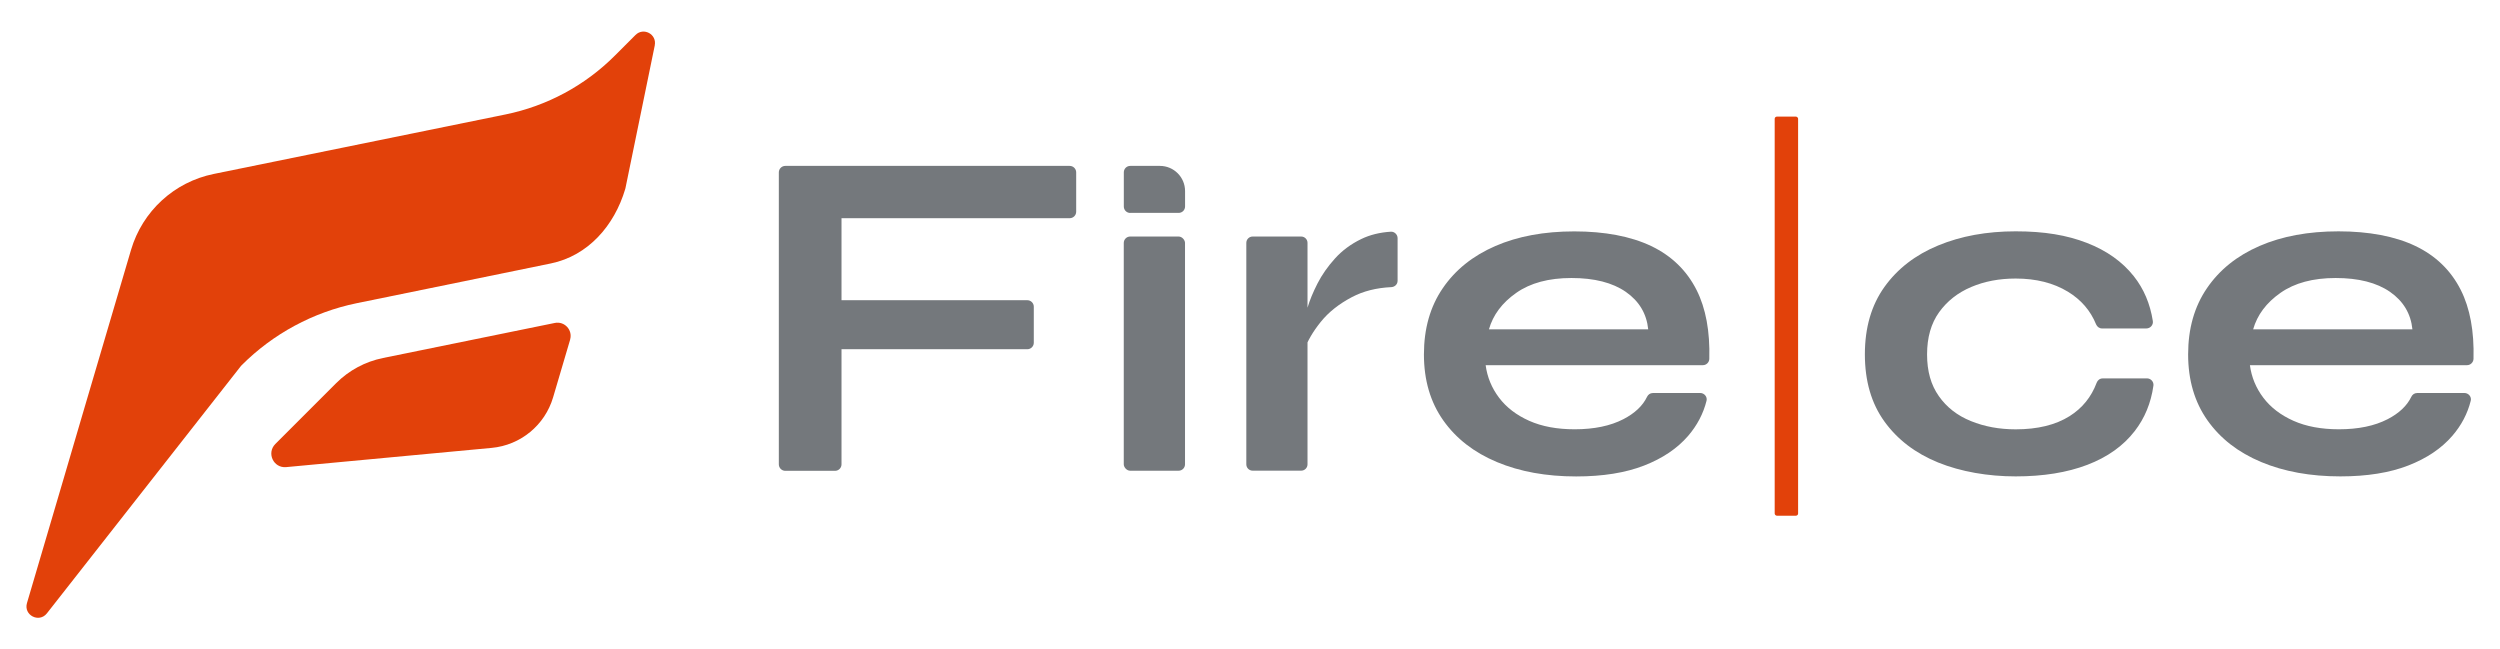<?xml version="1.0" encoding="UTF-8"?>
<svg id="Camada_15" xmlns="http://www.w3.org/2000/svg" version="1.1" viewBox="0 0 471.83 122.55">
  <!-- Generator: Adobe Illustrator 29.2.1, SVG Export Plug-In . SVG Version: 2.1.0 Build 116)  -->
  <defs>
    <style>
      .st0 {
        fill: #e2410a;
      }

      .st1 {
        fill: #74787c;
      }
    </style>
  </defs>
  <g>
    <path class="st1" d="M213.31,40.18h9.14c.67,0,1.21-.54,1.21-1.21v-2.91c0-2.63-2.13-4.75-4.75-4.75h-5.6c-.67,0-1.21.54-1.21,1.21v6.46c0,.67.54,1.21,1.21,1.21Z"/>
    <path class="st1" d="M203.11,32.52v7.44c0,.67-.55,1.22-1.22,1.22h-43.07v15.48h35.07c.67,0,1.22.55,1.22,1.22v6.81c0,.67-.55,1.22-1.22,1.22h-35.07v21.73c0,.67-.55,1.22-1.22,1.22h-9.39c-.67,0-1.22-.55-1.22-1.22v-55.11c0-.67.55-1.22,1.22-1.22h53.68c.67,0,1.22.55,1.22,1.22Z"/>
    <rect class="st1" x="212.09" y="44.64" width="11.56" height="44.2" rx="1.21" ry="1.21"/>
    <path class="st1" d="M236.42,44.64h9.15c.67,0,1.2.54,1.2,1.2v41.79c0,.67-.54,1.2-1.2,1.2h-9.15c-.67,0-1.2-.54-1.2-1.2v-41.79c0-.67.54-1.2,1.2-1.2ZM263.77,53c0,.65-.52,1.15-1.17,1.19-2.83.13-5.32.76-7.46,1.89-2.43,1.28-4.39,2.83-5.87,4.67-1.48,1.84-2.52,3.62-3.11,5.34l-.09-4.89c.06-.71.3-1.76.71-3.16.41-1.39,1.04-2.9,1.87-4.53.83-1.63,1.93-3.2,3.29-4.71,1.36-1.51,3.02-2.74,4.98-3.69,1.63-.79,3.49-1.25,5.57-1.38.69-.04,1.28.54,1.28,1.22v8.07Z"/>
    <path class="st1" d="M311.94,74.17h8.95c.76,0,1.37.72,1.19,1.46-.61,2.44-1.77,4.65-3.48,6.64-2.05,2.37-4.82,4.24-8.32,5.6-3.5,1.36-7.77,2.05-12.81,2.05-5.63,0-10.61-.9-14.94-2.71-4.33-1.81-7.71-4.43-10.14-7.87-2.43-3.44-3.65-7.59-3.65-12.45s1.18-9.03,3.56-12.5c2.37-3.47,5.68-6.12,9.92-7.96,4.24-1.84,9.2-2.76,14.9-2.76s10.64.92,14.5,2.76c3.85,1.84,6.71,4.61,8.58,8.31,1.74,3.45,2.54,7.78,2.4,13-.02.65-.56,1.18-1.22,1.18h-40.99c.3,2.25,1.14,4.3,2.53,6.14,1.39,1.84,3.29,3.29,5.69,4.36,2.4,1.07,5.26,1.6,8.58,1.6,3.67,0,6.74-.64,9.2-1.91,2.16-1.12,3.65-2.53,4.46-4.22.2-.42.6-.71,1.07-.71ZM296.58,52.47c-4.27,0-7.74.93-10.41,2.8-2.67,1.87-4.39,4.17-5.16,6.89h30.06c-.3-2.96-1.71-5.32-4.22-7.07-2.52-1.75-5.95-2.62-10.27-2.62Z"/>
    <path class="st1" d="M405.2,71.41c.73,0,1.32.65,1.22,1.37-.46,3.28-1.64,6.14-3.54,8.59-2.16,2.79-5.14,4.91-8.94,6.36-3.8,1.45-8.3,2.18-13.52,2.18s-10.33-.88-14.63-2.62c-4.3-1.75-7.68-4.33-10.14-7.74-2.46-3.41-3.69-7.63-3.69-12.67s1.23-9.28,3.69-12.72c2.46-3.44,5.84-6.05,10.14-7.83,4.3-1.78,9.17-2.67,14.63-2.67s9.69.73,13.43,2.18c3.74,1.45,6.68,3.54,8.85,6.27,1.9,2.39,3.1,5.22,3.61,8.49.11.73-.48,1.39-1.22,1.39h-8.38c-.5,0-.92-.32-1.11-.77-1.06-2.6-2.83-4.65-5.31-6.16-2.73-1.66-6.02-2.49-9.87-2.49-3.08,0-5.89.53-8.4,1.6-2.52,1.07-4.54,2.66-6.05,4.76-1.51,2.1-2.27,4.76-2.27,7.96s.74,5.77,2.22,7.87c1.48,2.11,3.5,3.68,6.05,4.71,2.55,1.04,5.36,1.56,8.45,1.56,4.15,0,7.54-.83,10.18-2.49,2.4-1.51,4.1-3.61,5.11-6.31.18-.48.61-.81,1.12-.81h8.37Z"/>
    <path class="st1" d="M456.17,74.17h8.95c.76,0,1.38.72,1.19,1.46-.61,2.44-1.77,4.65-3.48,6.63-2.05,2.37-4.82,4.24-8.32,5.6-3.5,1.36-7.77,2.05-12.81,2.05-5.63,0-10.61-.9-14.94-2.71-4.33-1.81-7.71-4.43-10.14-7.87-2.43-3.44-3.65-7.59-3.65-12.45s1.18-9.03,3.56-12.5c2.37-3.47,5.68-6.12,9.92-7.96,4.24-1.84,9.2-2.76,14.9-2.76s10.64.92,14.5,2.76c3.85,1.84,6.71,4.61,8.58,8.31,1.74,3.45,2.54,7.78,2.4,13-.02.65-.57,1.19-1.22,1.19h-40.98c.3,2.25,1.14,4.3,2.53,6.14,1.39,1.84,3.29,3.29,5.69,4.36,2.4,1.07,5.26,1.6,8.58,1.6,3.67,0,6.74-.64,9.2-1.91,2.16-1.12,3.65-2.53,4.46-4.22.2-.42.6-.71,1.07-.71ZM440.81,52.47c-4.27,0-7.74.93-10.41,2.8-2.67,1.87-4.39,4.17-5.16,6.89h30.06c-.3-2.96-1.71-5.32-4.22-7.07-2.52-1.75-5.95-2.62-10.27-2.62Z"/>
  </g>
  <rect class="st0" x="334.94" y="22.01" width="4.42" height="75.32" rx=".41" ry=".41"/>
  <g>
    <path class="st0" d="M123.58,8.55l-5.53,26.93c-.01.07-.03.13-.05.2-2.05,6.91-7.01,12.59-14.03,14.04l-22.78,4.67-13.89,2.84c-8.2,1.69-15.76,5.76-21.69,11.7-.06.06-.12.12-.17.19L8.85,115.76c-1.47,1.87-4.43.34-3.76-1.94h0s6.94-23.55,6.94-23.55l3.7-12.59,9-30.52c2.15-7.3,8.16-12.82,15.61-14.33l55.07-11.23c7.81-1.6,14.99-5.45,20.63-11.1l3.9-3.9c1.51-1.51,4.06-.14,3.63,1.96Z"/>
    <path class="st0" d="M107.61,64.08l-3.22,10.91c-1.55,5.25-6.14,9.03-11.59,9.54l-38.79,3.63c-2.39.22-3.74-2.66-2.05-4.36l11.49-11.49c2.41-2.41,5.48-4.06,8.82-4.74l32.45-6.62c1.83-.37,3.4,1.34,2.88,3.13Z"/>
  </g>
</svg>